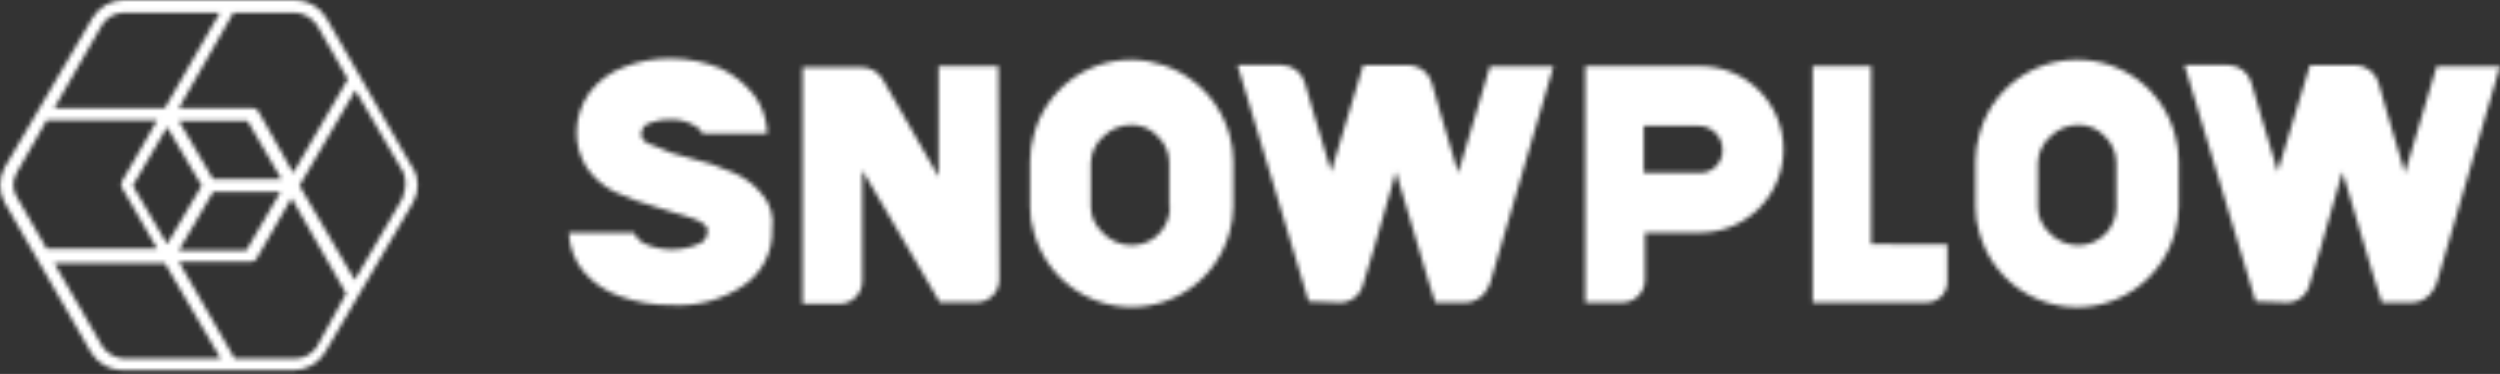 <svg width="575" height="86" viewBox="0 0 575 86" fill="none" xmlns="http://www.w3.org/2000/svg">
<rect x="0" y="0" width="575" height="86" fill="#333333" stroke="none"/>
<mask id="mask0_4037_7516" style="mask-type:alpha" maskUnits="userSpaceOnUse" x="0" y="0" width="575" height="86">
<path d="M260.287 13.748C255.157 13.722 250.163 15.402 246.091 18.524C242.019 21.647 239.098 26.035 237.789 30.998C237.218 32.973 236.926 35.017 236.919 37.072V47.601C236.899 49.585 237.193 51.559 237.789 53.452C239.14 58.386 242.074 62.739 246.139 65.842C250.204 68.945 255.175 70.626 260.287 70.626C265.4 70.626 270.371 68.945 274.436 65.842C278.501 62.739 281.434 58.386 282.785 53.452C283.341 51.55 283.634 49.582 283.655 47.601V37.072C283.649 35.017 283.356 32.973 282.785 30.998C281.403 26.076 278.464 21.733 274.407 18.623C270.351 15.513 265.397 13.803 260.287 13.748V13.748ZM269.088 47.661C269.04 49.689 268.33 51.645 267.065 53.229C266.251 54.226 265.227 55.03 264.065 55.583C262.904 56.136 261.634 56.425 260.348 56.428C259.018 56.425 257.703 56.139 256.492 55.587C255.282 55.035 254.203 54.231 253.327 53.229C251.819 51.762 250.941 49.765 250.879 47.661V37.437C250.914 36.277 251.191 35.137 251.692 34.091C252.194 33.044 252.91 32.115 253.793 31.363C255.506 29.67 257.819 28.724 260.226 28.731C261.367 28.709 262.5 28.933 263.547 29.387C264.594 29.841 265.532 30.515 266.296 31.363C267.122 32.145 267.781 33.087 268.233 34.13C268.685 35.174 268.921 36.299 268.926 37.437V47.661" fill="#154678"/>
<path d="M477.704 13.748C472.578 13.73 467.591 15.413 463.523 18.535C459.455 21.656 456.537 26.04 455.226 30.998C454.665 32.975 454.372 35.018 454.356 37.072V47.601C454.346 49.584 454.639 51.557 455.226 53.452C456.571 58.395 459.503 62.758 463.57 65.868C467.638 68.978 472.615 70.663 477.734 70.663C482.853 70.663 487.83 68.978 491.898 65.868C495.965 62.758 498.898 58.395 500.242 53.452C500.798 51.55 501.091 49.582 501.112 47.601V37.072C501.106 35.017 500.813 32.973 500.242 30.998C498.933 26.035 496.013 21.647 491.94 18.524C487.868 15.402 482.874 13.722 477.744 13.748H477.704ZM486.788 47.661C486.74 49.689 486.029 51.645 484.765 53.229C483.951 54.226 482.927 55.03 481.765 55.583C480.604 56.136 479.334 56.425 478.048 56.428C476.717 56.425 475.403 56.139 474.192 55.587C472.982 55.035 471.902 54.231 471.027 53.229C469.564 51.742 468.73 49.748 468.7 47.661V37.437C468.735 36.277 469.012 35.137 469.514 34.091C470.015 33.044 470.731 32.115 471.614 31.363C473.327 29.67 475.64 28.724 478.048 28.731C479.189 28.709 480.321 28.933 481.368 29.387C482.415 29.841 483.353 30.515 484.117 31.363C484.943 32.145 485.602 33.087 486.054 34.13C486.506 35.174 486.742 36.299 486.748 37.437V47.661" fill="#154678"/>
<path d="M229.614 15.205H215.877V40.655L203.009 18.222C202.523 17.396 201.832 16.71 201.002 16.231C200.172 15.752 199.233 15.496 198.275 15.489H184.598V69.891H193.075C193.767 69.894 194.452 69.759 195.091 69.496C195.731 69.232 196.312 68.844 196.801 68.355C197.29 67.866 197.677 67.284 197.94 66.644C198.204 66.005 198.338 65.319 198.335 64.627V39.177L216.16 69.547H224.577C225.268 69.549 225.953 69.415 226.593 69.151C227.232 68.888 227.813 68.5 228.302 68.011C228.791 67.522 229.179 66.94 229.442 66.3C229.705 65.66 229.84 64.975 229.837 64.283V63.999L229.614 15.205Z" fill="#154678"/>
<path d="M430.361 56.144V15.205H416.906V69.587H442.925C443.608 69.61 444.289 69.487 444.921 69.227C445.553 68.966 446.123 68.574 446.592 68.076C447.061 67.578 447.419 66.986 447.641 66.339C447.863 65.692 447.945 65.004 447.882 64.323V56.225L430.361 56.144Z" fill="#154678"/>
<path d="M390.907 15.206H364.605V69.588H373.083C373.774 69.591 374.46 69.456 375.099 69.192C375.738 68.929 376.319 68.541 376.808 68.052C377.297 67.563 377.685 66.981 377.948 66.341C378.212 65.701 378.346 65.016 378.343 64.324V53.512H391.191C396.267 53.474 401.12 51.42 404.683 47.802C408.246 44.184 410.226 39.297 410.189 34.217C410.151 29.137 408.099 24.281 404.483 20.715C400.867 17.15 395.984 15.168 390.907 15.206V15.206ZM390.907 39.765H378.06V28.953H390.624C392.051 28.936 393.428 29.476 394.463 30.459C395.499 31.442 396.11 32.79 396.168 34.217C396.225 34.936 396.13 35.659 395.89 36.339C395.649 37.019 395.269 37.641 394.773 38.164C394.277 38.687 393.676 39.1 393.01 39.376C392.344 39.651 391.628 39.784 390.907 39.765" fill="#154678"/>
<path d="M307.912 69.588C309.165 69.665 310.406 69.303 311.422 68.564C312.437 67.825 313.164 66.755 313.476 65.539C313.759 64.952 317.523 52.095 321.063 39.522L328.367 64.081L330.127 69.629H337.148C338.181 69.575 339.183 69.251 340.052 68.69C340.922 68.129 341.629 67.349 342.105 66.43C342.388 66.126 342.388 65.539 342.692 65.255C342.975 64.364 357.299 15.246 357.299 15.246H342.692L335.388 39.805C332.454 29.864 329.541 20.227 329.318 19.053C329.002 17.949 328.356 16.969 327.466 16.245C326.576 15.521 325.485 15.088 324.341 15.003H313.537L306.172 39.481C303.239 29.54 300.325 20.186 300.103 19.012C299.774 17.863 299.086 16.849 298.139 16.121C297.192 15.392 296.037 14.986 294.842 14.963H284.625L300.993 69.345L307.912 69.588Z" fill="#154678"/>
<path d="M525.612 69.588C526.865 69.665 528.106 69.303 529.121 68.564C530.137 67.825 530.863 66.755 531.176 65.539C531.459 64.952 535.222 52.095 538.763 39.522L546.067 64.081L547.827 69.629H554.827C555.864 69.578 556.87 69.256 557.743 68.695C558.617 68.133 559.327 67.352 559.804 66.43C560.088 66.126 560.088 65.539 560.391 65.255C560.674 64.364 574.999 15.246 574.999 15.246H560.432L553.128 39.805C550.194 29.864 547.281 20.227 547.058 19.053C546.742 17.949 546.096 16.969 545.206 16.245C544.316 15.521 543.225 15.088 542.081 15.003H531.277L523.872 39.481C520.938 29.54 518.025 20.186 517.802 19.012C517.474 17.863 516.785 16.849 515.838 16.121C514.892 15.392 513.736 14.986 512.542 14.963H502.426L518.794 69.345L525.612 69.588Z" fill="#154678"/>
<path d="M175.553 45.028C173.788 42.732 171.47 40.921 168.816 39.764C165.436 38.244 161.911 37.07 158.295 36.261C155.668 35.696 153.12 34.812 150.708 33.629C148.948 33.042 147.491 32.455 147.491 30.997C147.472 30.538 147.57 30.082 147.775 29.671C147.98 29.261 148.286 28.909 148.664 28.649C150.402 27.852 152.297 27.457 154.208 27.495C156.186 27.407 158.145 27.915 159.833 28.952C160.62 29.289 161.245 29.922 161.573 30.714H176.423V29.823C176.196 26.97 175.18 24.235 173.489 21.927C171.451 19.34 168.858 17.244 165.902 15.792C162.29 14.289 158.424 13.492 154.512 13.444C150.712 13.38 146.937 14.068 143.404 15.468C140.283 16.639 137.56 18.676 135.554 21.34C133.718 23.908 132.696 26.97 132.62 30.127C132.53 33.12 133.348 36.071 134.967 38.59C136.6 40.966 138.816 42.883 141.401 44.157C144.513 45.579 147.734 46.751 151.032 47.66C154.835 48.834 157.769 49.685 159.509 50.292C160.631 50.597 161.646 51.207 162.443 52.054C162.726 52.337 162.726 52.641 162.726 53.228C162.727 53.754 162.593 54.272 162.338 54.733C162.083 55.193 161.715 55.581 161.269 55.86C159.174 56.87 156.878 57.395 154.552 57.395C152.226 57.395 149.93 56.87 147.835 55.86C146.942 55.296 146.237 54.478 145.812 53.511H130.84V53.795C131.017 56.886 132.14 59.848 134.057 62.278C136.297 64.965 139.228 66.989 142.534 68.129C146.369 69.533 150.429 70.22 154.512 70.154C160.292 70.526 166.035 68.99 170.859 65.781C173.025 64.364 174.785 62.407 175.966 60.103C177.148 57.8 177.709 55.228 177.597 52.641C177.799 51.301 177.724 49.934 177.376 48.624C177.028 47.314 176.414 46.09 175.573 45.028" fill="#154678"/>
<path d="M94.888 38.59L75.02 4.049C74.281 2.846 73.254 1.845 72.032 1.138C70.81 0.431 69.431 0.04 68.02 0L28.324 0C26.913 0.04 25.534 0.431 24.312 1.138C23.09 1.845 22.063 2.846 21.324 4.049L1.092 38.468C0.376 39.716 0 41.13 0 42.568C0 44.007 0.376 45.42 1.092 46.668L20.96 81.087C21.698 82.296 22.727 83.301 23.954 84.008C25.18 84.716 26.565 85.104 27.98 85.137H67.716C69.132 85.104 70.516 84.716 71.743 84.008C72.969 83.301 73.999 82.296 74.737 81.087L94.969 46.668C95.698 45.425 96.083 44.01 96.083 42.568C96.083 41.127 95.698 39.712 94.969 38.468L94.888 38.59ZM72.714 5.426L79.997 18.222L67.433 39.764L59.34 25.45C59.205 25.271 59.031 25.125 58.831 25.023C58.632 24.922 58.411 24.867 58.187 24.863H41.131L53.696 2.916H68.02C68.942 2.995 69.836 3.27 70.642 3.724C71.448 4.179 72.148 4.8 72.694 5.548L72.714 5.426ZM49.022 41.222L41.131 27.778H56.912L64.742 41.222H49.022ZM46.392 42.7L38.44 56.144L30.55 42.7L38.44 29.236L46.392 42.7ZM49.022 44.158H64.499L56.649 57.601H41.131L49.022 44.158ZM23.59 5.548C24.122 4.772 24.826 4.131 25.647 3.674C26.469 3.217 27.385 2.957 28.324 2.916H50.58L37.914 24.863H12.482L23.59 5.548ZM3.722 39.967L10.742 27.677H36.154L28.061 41.708C27.913 41.926 27.834 42.183 27.834 42.447C27.834 42.71 27.913 42.968 28.061 43.186L36.154 57.217H10.742L3.722 45.028C3.294 44.272 3.07 43.417 3.07 42.548C3.07 41.679 3.294 40.825 3.722 40.068V39.967ZM28.324 82.464C27.402 82.385 26.508 82.109 25.702 81.655C24.896 81.201 24.196 80.579 23.651 79.832L12.482 60.537H37.914L50.762 82.464H28.324ZM72.835 79.832C72.31 80.6 71.615 81.236 70.805 81.693C69.994 82.149 69.09 82.413 68.162 82.464H53.979L41.131 60.193H57.782C58.009 60.189 58.233 60.135 58.436 60.033C58.639 59.931 58.817 59.785 58.956 59.606L67.049 45.575L79.613 67.502L72.835 79.832ZM92.703 45.413L81.596 64.404L68.89 42.7L81.737 20.753L92.845 39.764C93.481 41.586 93.379 43.584 92.562 45.332" fill="#154678"/>
</mask>
<g mask="url(#mask0_4037_7516)">
<rect x="-139" y="-65" width="714" height="174" fill="white"/>
</g>
</svg>
